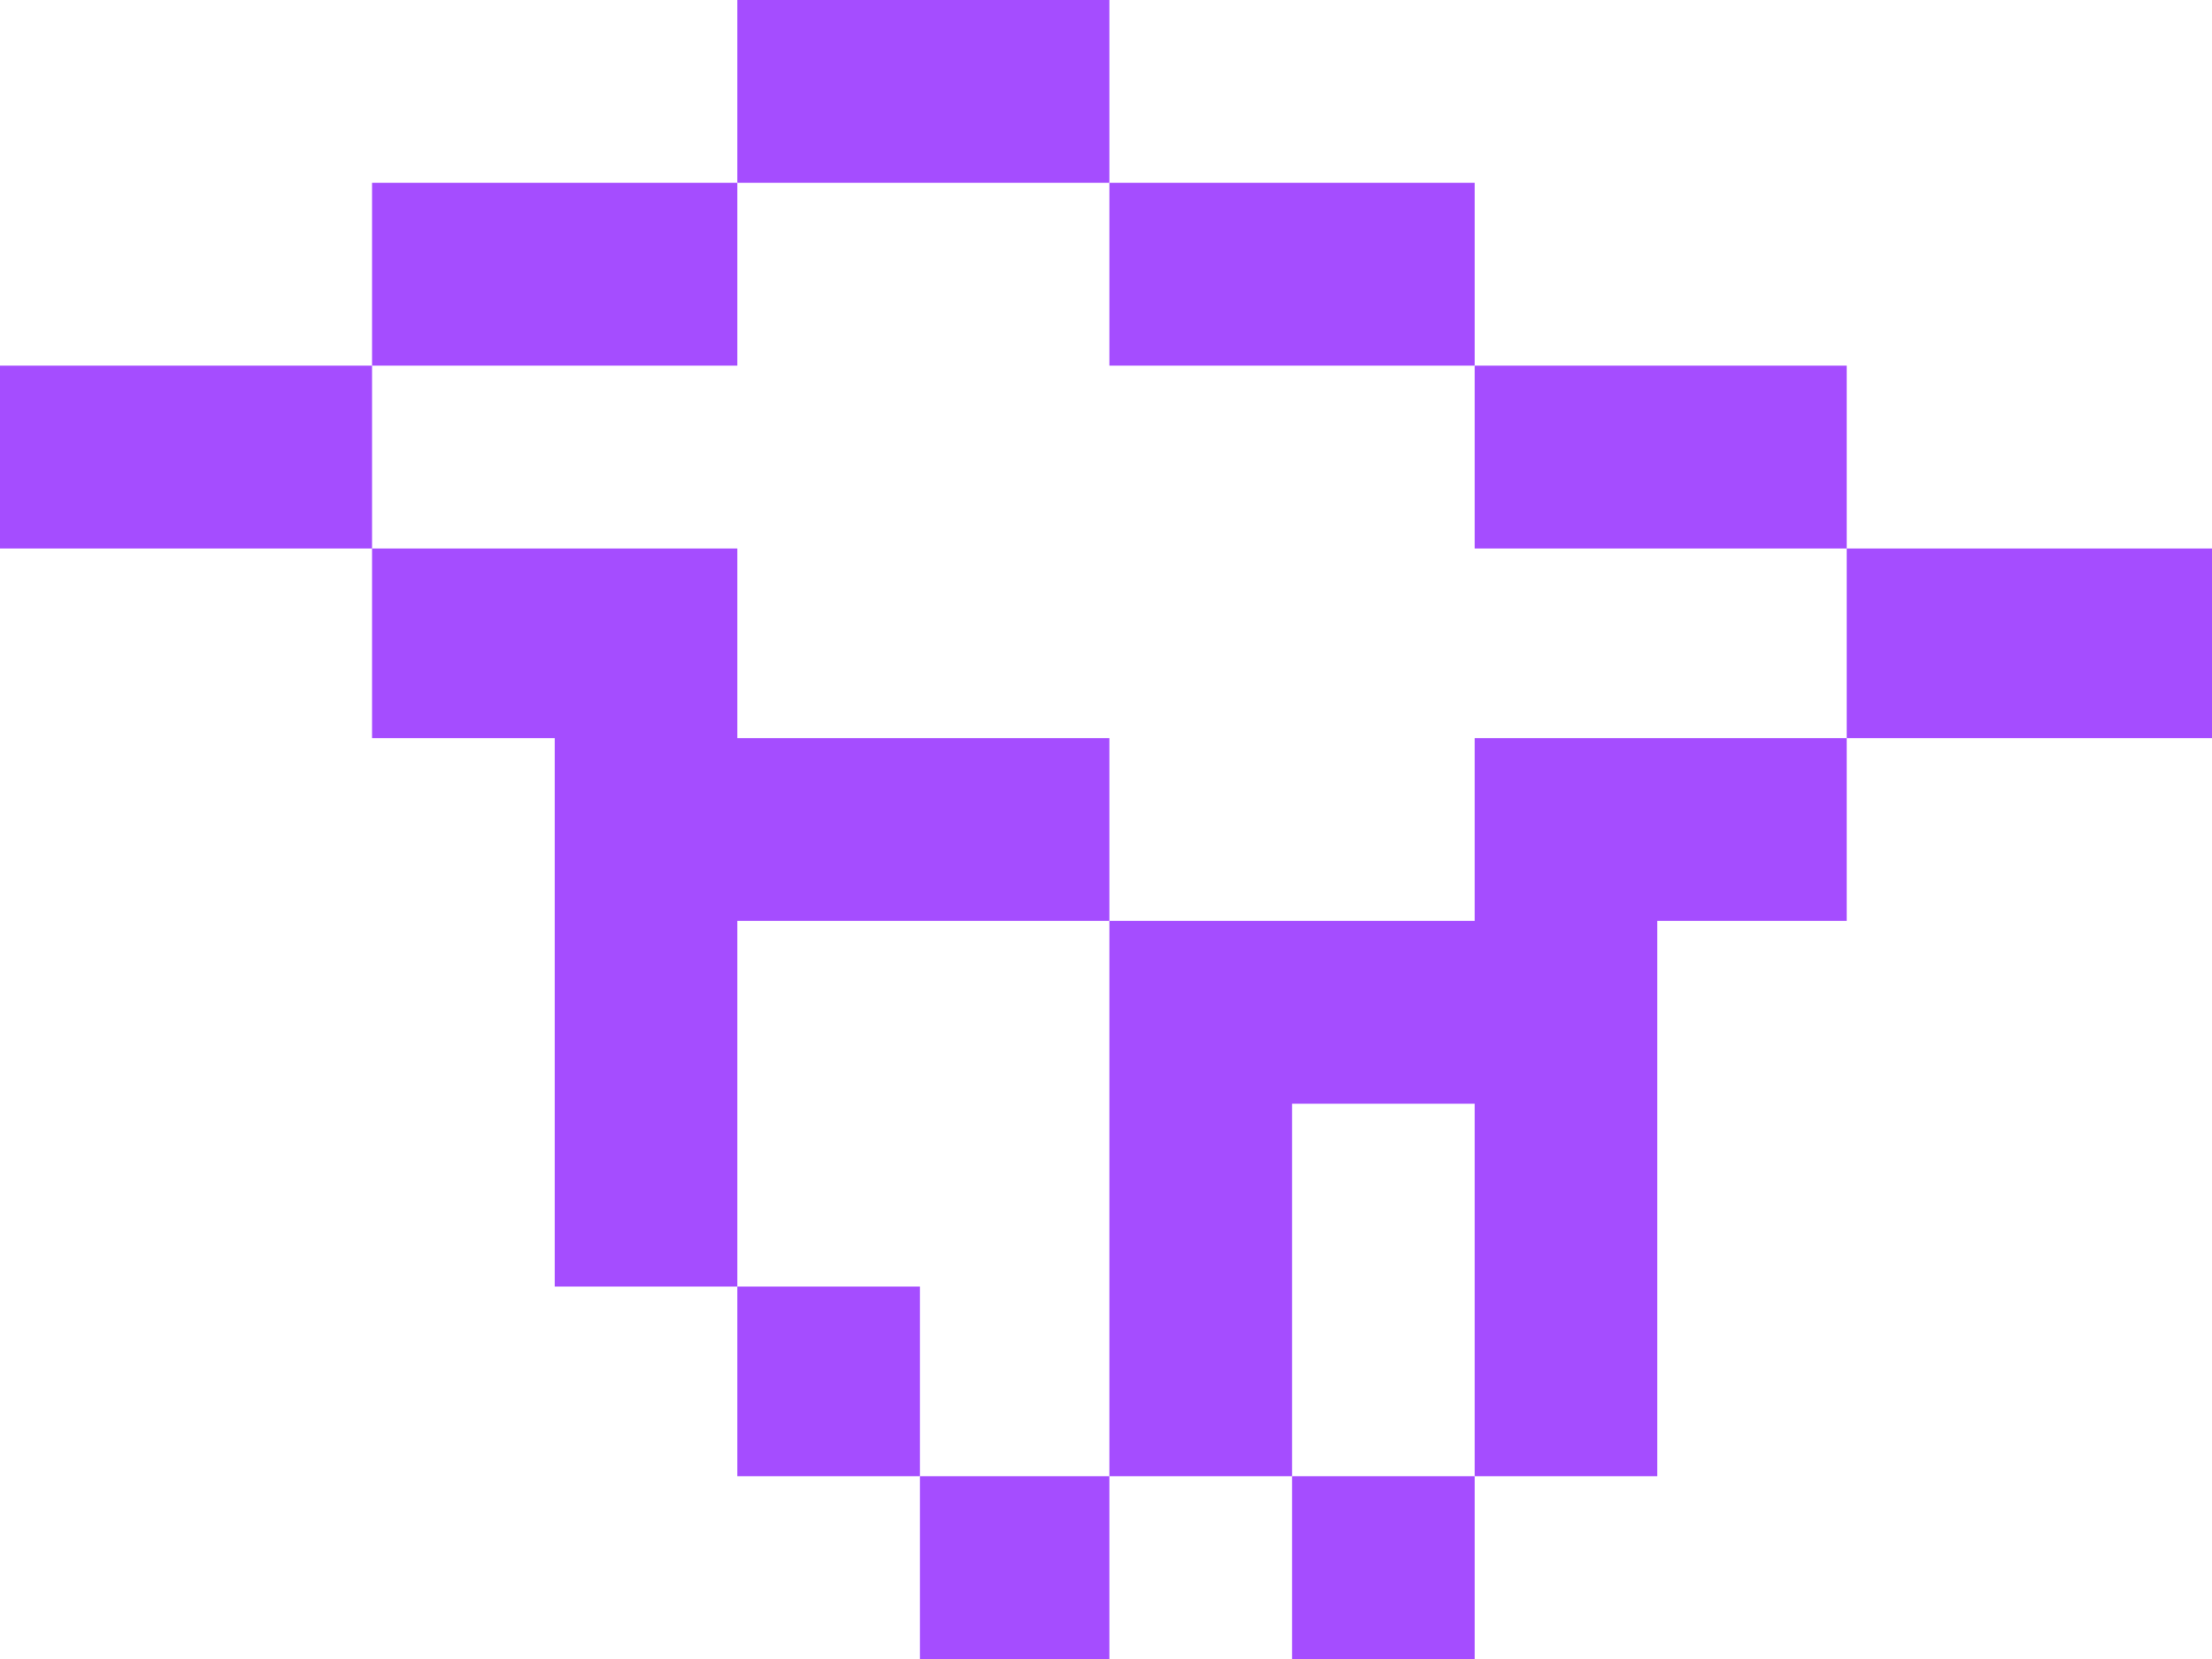 <?xml version="1.0" encoding="UTF-8"?> <svg xmlns="http://www.w3.org/2000/svg" width="160" height="120" viewBox="0 0 160 120" fill="none"><path d="M53.333 93.061H66.544V106.776H53.333V93.061Z" fill="#A54DFF"></path><path d="M66.544 106.776H80.245V120H66.544V106.776Z" fill="#A54DFF"></path><path d="M93.456 106.776H106.667V120H93.456V106.776Z" fill="#A54DFF"></path><path d="M40.122 39.673H26.911V53.388H40.122V66.612V79.837V93.061H53.333V79.837V66.612H66.544H80.245V53.388H66.544H53.333V39.673H40.122Z" fill="#A54DFF"></path><path d="M13.211 26.449H0V39.673H13.211H26.911V26.449H13.211Z" fill="#A54DFF"></path><path d="M40.122 13.225H26.911V26.449H40.122H53.333V13.225H40.122Z" fill="#A54DFF"></path><path d="M66.544 0H53.333V13.225H66.544H80.245V0H66.544Z" fill="#A54DFF"></path><path d="M93.456 13.225H80.245V26.449H93.456H106.667V13.225H93.456Z" fill="#A54DFF"></path><path d="M119.878 26.449H106.667V39.673H119.878H133.578V26.449H119.878Z" fill="#A54DFF"></path><path d="M146.789 39.673H133.578V53.388H146.789H160V39.673H146.789Z" fill="#A54DFF"></path><path d="M93.456 66.612H80.245V79.837V93.061V106.776H93.456V93.061V79.837H106.667V93.061V106.776H119.878V93.061V79.837V66.612H133.578V53.388H119.878H106.667V66.612H93.456Z" fill="#A54DFF"></path></svg> 